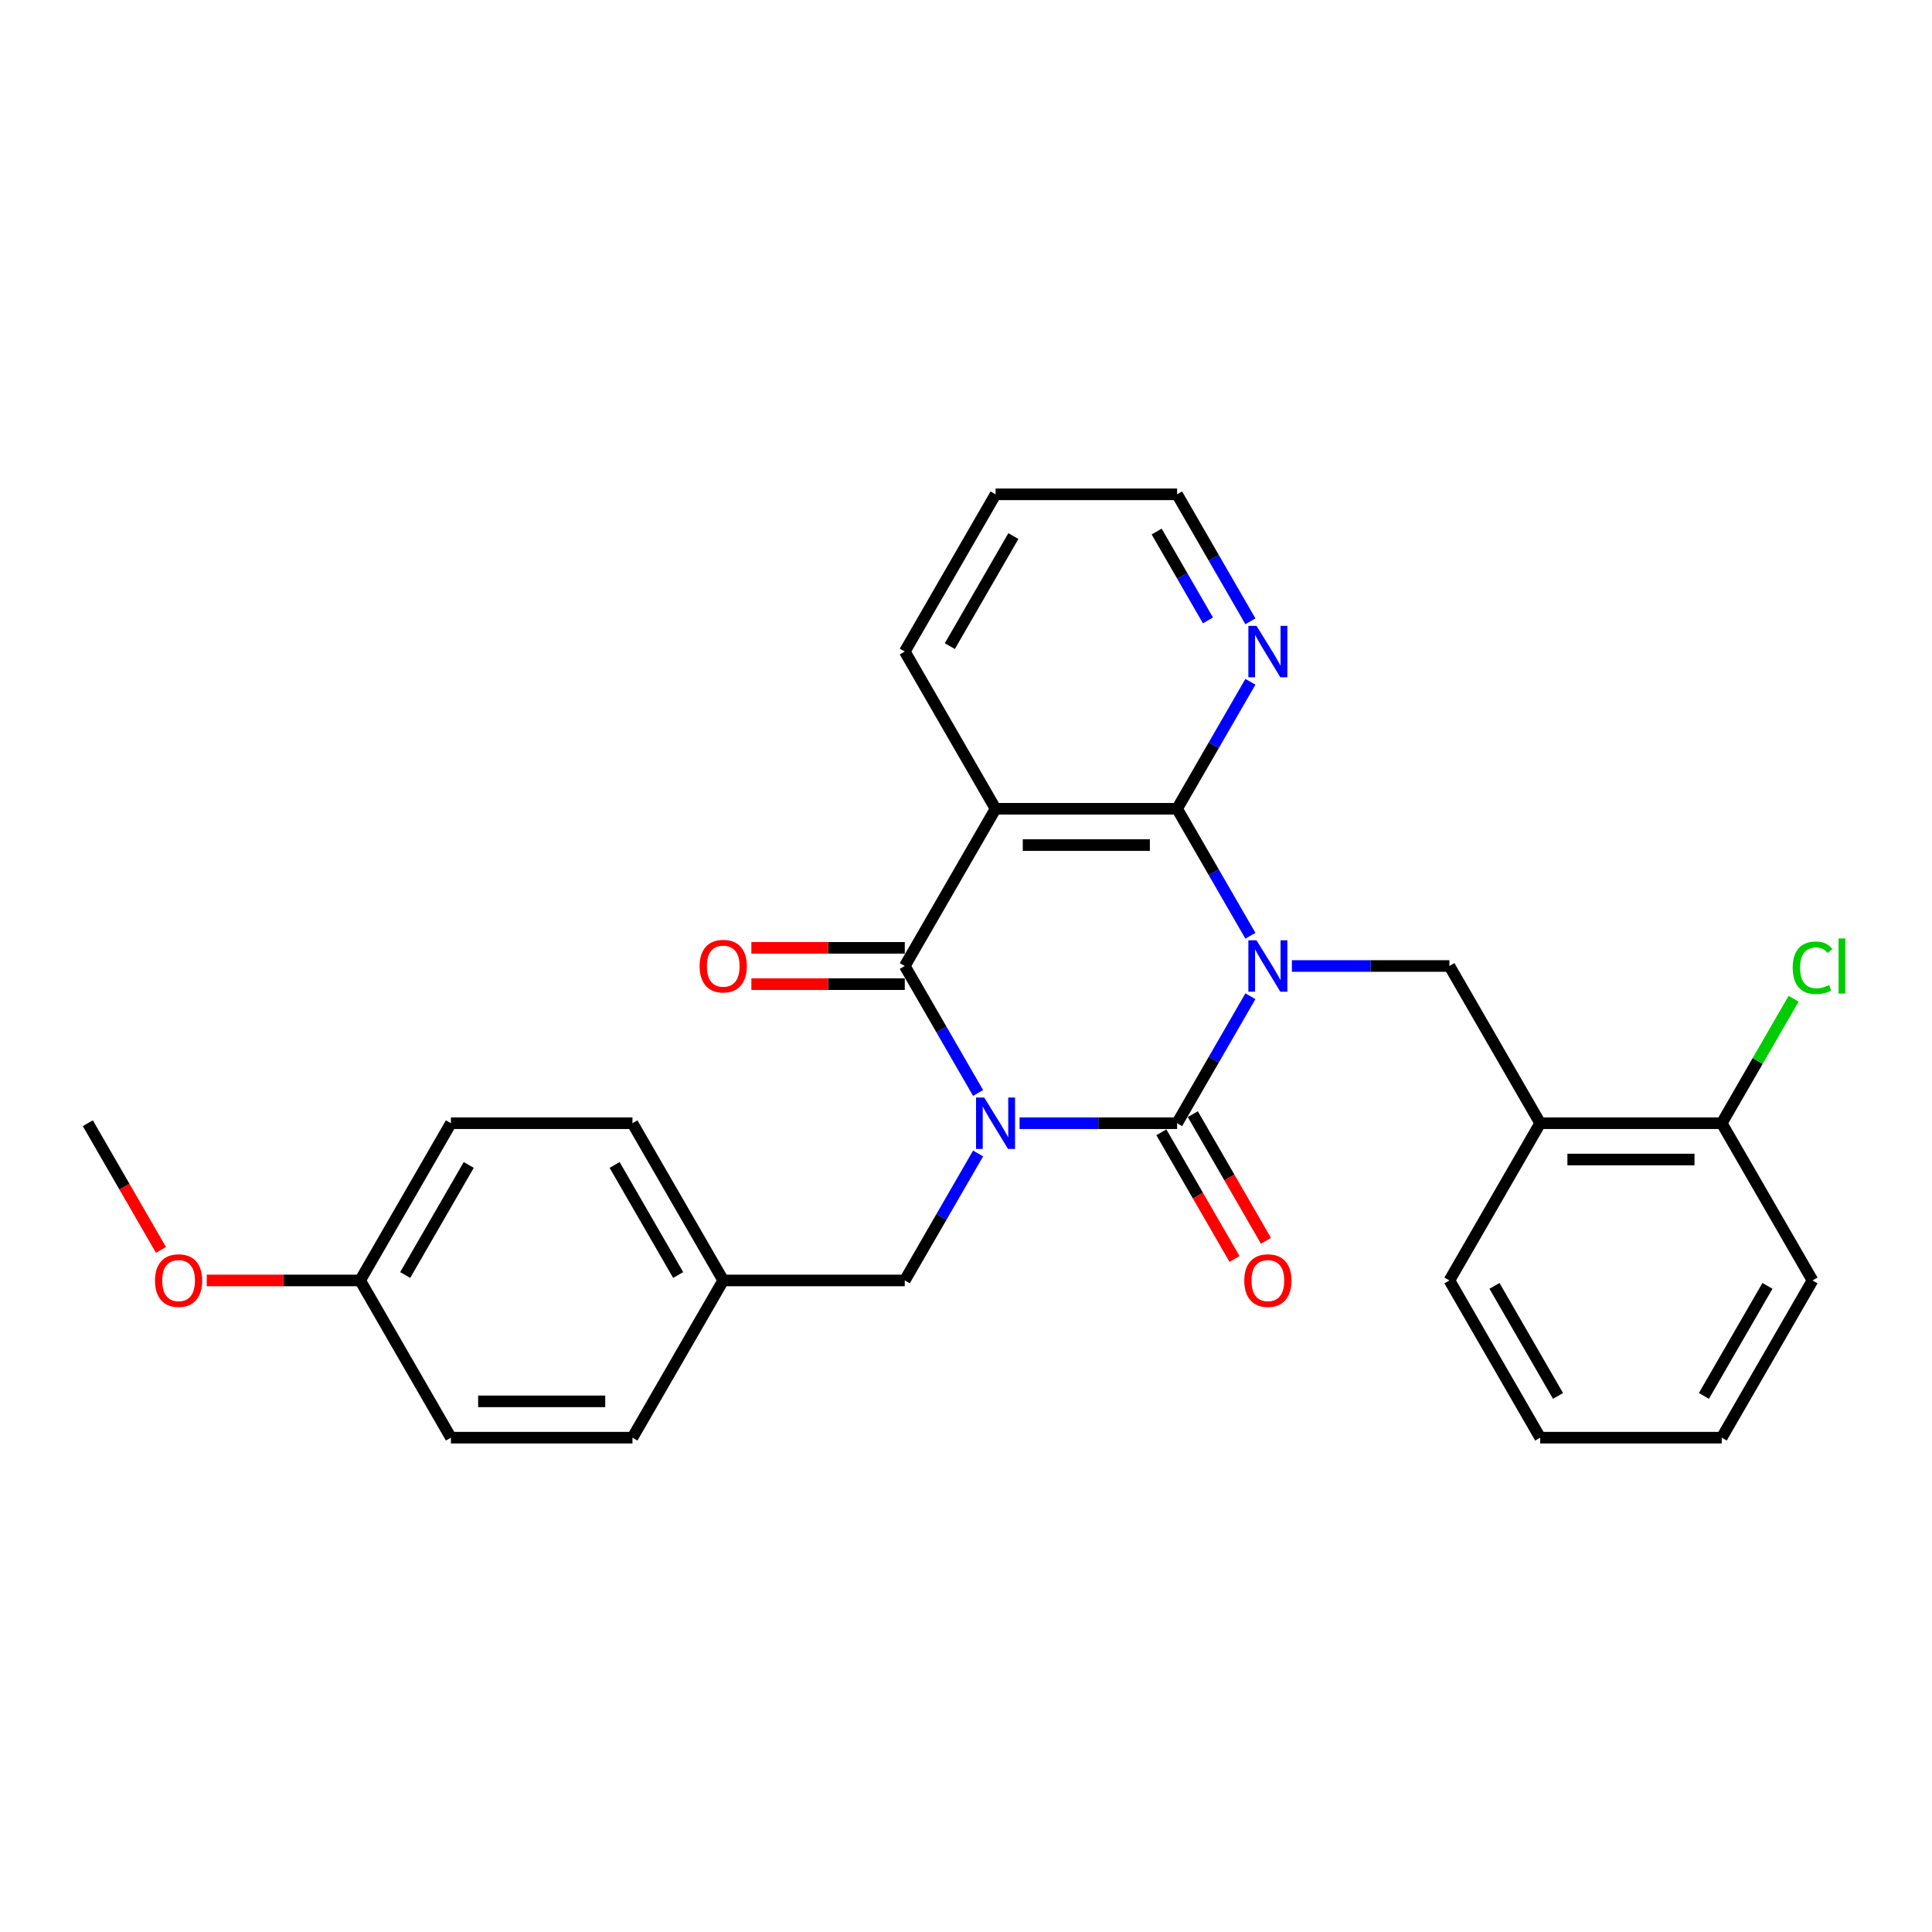 <?xml version='1.0' encoding='iso-8859-1'?>
<svg version='1.1' baseProfile='full'
              xmlns='http://www.w3.org/2000/svg'
                      xmlns:rdkit='http://www.rdkit.org/xml'
                      xmlns:xlink='http://www.w3.org/1999/xlink'
                  xml:space='preserve'
width='1000px' height='1000px' viewBox='0 0 1000 1000'>
<!-- END OF HEADER -->
<rect style='opacity:1.0;fill:#FFFFFF;stroke:none' width='1000' height='1000' x='0' y='0'> </rect>
<path class='bond-1' d='M 647.208,515.655 L 628.235,548.517' style='fill:none;fill-rule:evenodd;stroke:#0000FF;stroke-width:6px;stroke-linecap:butt;stroke-linejoin:miter;stroke-opacity:1' />
<path class='bond-1' d='M 628.235,548.517 L 609.263,581.379' style='fill:none;fill-rule:evenodd;stroke:#000000;stroke-width:6px;stroke-linecap:butt;stroke-linejoin:miter;stroke-opacity:1' />
<path class='bond-3' d='M 647.208,484.345 L 628.235,451.483' style='fill:none;fill-rule:evenodd;stroke:#0000FF;stroke-width:6px;stroke-linecap:butt;stroke-linejoin:miter;stroke-opacity:1' />
<path class='bond-3' d='M 628.235,451.483 L 609.263,418.621' style='fill:none;fill-rule:evenodd;stroke:#000000;stroke-width:6px;stroke-linecap:butt;stroke-linejoin:miter;stroke-opacity:1' />
<path class='bond-5' d='M 668.688,500 L 709.451,500' style='fill:none;fill-rule:evenodd;stroke:#0000FF;stroke-width:6px;stroke-linecap:butt;stroke-linejoin:miter;stroke-opacity:1' />
<path class='bond-5' d='M 709.451,500 L 750.215,500' style='fill:none;fill-rule:evenodd;stroke:#000000;stroke-width:6px;stroke-linecap:butt;stroke-linejoin:miter;stroke-opacity:1' />
<path class='bond-0' d='M 527.736,581.379 L 568.499,581.379' style='fill:none;fill-rule:evenodd;stroke:#0000FF;stroke-width:6px;stroke-linecap:butt;stroke-linejoin:miter;stroke-opacity:1' />
<path class='bond-0' d='M 568.499,581.379 L 609.263,581.379' style='fill:none;fill-rule:evenodd;stroke:#000000;stroke-width:6px;stroke-linecap:butt;stroke-linejoin:miter;stroke-opacity:1' />
<path class='bond-7' d='M 506.256,597.034 L 487.283,629.896' style='fill:none;fill-rule:evenodd;stroke:#0000FF;stroke-width:6px;stroke-linecap:butt;stroke-linejoin:miter;stroke-opacity:1' />
<path class='bond-7' d='M 487.283,629.896 L 468.311,662.757' style='fill:none;fill-rule:evenodd;stroke:#000000;stroke-width:6px;stroke-linecap:butt;stroke-linejoin:miter;stroke-opacity:1' />
<path class='bond-28' d='M 506.256,565.724 L 487.283,532.862' style='fill:none;fill-rule:evenodd;stroke:#0000FF;stroke-width:6px;stroke-linecap:butt;stroke-linejoin:miter;stroke-opacity:1' />
<path class='bond-28' d='M 487.283,532.862 L 468.311,500' style='fill:none;fill-rule:evenodd;stroke:#000000;stroke-width:6px;stroke-linecap:butt;stroke-linejoin:miter;stroke-opacity:1' />
<path class='bond-9' d='M 601.125,586.077 L 620.054,618.864' style='fill:none;fill-rule:evenodd;stroke:#000000;stroke-width:6px;stroke-linecap:butt;stroke-linejoin:miter;stroke-opacity:1' />
<path class='bond-9' d='M 620.054,618.864 L 638.984,651.65' style='fill:none;fill-rule:evenodd;stroke:#FF0000;stroke-width:6px;stroke-linecap:butt;stroke-linejoin:miter;stroke-opacity:1' />
<path class='bond-9' d='M 617.401,576.68 L 636.33,609.467' style='fill:none;fill-rule:evenodd;stroke:#000000;stroke-width:6px;stroke-linecap:butt;stroke-linejoin:miter;stroke-opacity:1' />
<path class='bond-9' d='M 636.33,609.467 L 655.259,642.254' style='fill:none;fill-rule:evenodd;stroke:#FF0000;stroke-width:6px;stroke-linecap:butt;stroke-linejoin:miter;stroke-opacity:1' />
<path class='bond-2' d='M 468.311,500 L 515.295,418.621' style='fill:none;fill-rule:evenodd;stroke:#000000;stroke-width:6px;stroke-linecap:butt;stroke-linejoin:miter;stroke-opacity:1' />
<path class='bond-10' d='M 468.311,490.603 L 428.609,490.603' style='fill:none;fill-rule:evenodd;stroke:#000000;stroke-width:6px;stroke-linecap:butt;stroke-linejoin:miter;stroke-opacity:1' />
<path class='bond-10' d='M 428.609,490.603 L 388.908,490.603' style='fill:none;fill-rule:evenodd;stroke:#FF0000;stroke-width:6px;stroke-linecap:butt;stroke-linejoin:miter;stroke-opacity:1' />
<path class='bond-10' d='M 468.311,509.397 L 428.609,509.397' style='fill:none;fill-rule:evenodd;stroke:#000000;stroke-width:6px;stroke-linecap:butt;stroke-linejoin:miter;stroke-opacity:1' />
<path class='bond-10' d='M 428.609,509.397 L 388.908,509.397' style='fill:none;fill-rule:evenodd;stroke:#FF0000;stroke-width:6px;stroke-linecap:butt;stroke-linejoin:miter;stroke-opacity:1' />
<path class='bond-4' d='M 609.263,418.621 L 515.295,418.621' style='fill:none;fill-rule:evenodd;stroke:#000000;stroke-width:6px;stroke-linecap:butt;stroke-linejoin:miter;stroke-opacity:1' />
<path class='bond-4' d='M 595.167,437.415 L 529.39,437.415' style='fill:none;fill-rule:evenodd;stroke:#000000;stroke-width:6px;stroke-linecap:butt;stroke-linejoin:miter;stroke-opacity:1' />
<path class='bond-8' d='M 609.263,418.621 L 628.235,385.76' style='fill:none;fill-rule:evenodd;stroke:#000000;stroke-width:6px;stroke-linecap:butt;stroke-linejoin:miter;stroke-opacity:1' />
<path class='bond-8' d='M 628.235,385.76 L 647.208,352.898' style='fill:none;fill-rule:evenodd;stroke:#0000FF;stroke-width:6px;stroke-linecap:butt;stroke-linejoin:miter;stroke-opacity:1' />
<path class='bond-13' d='M 515.295,418.621 L 468.311,337.243' style='fill:none;fill-rule:evenodd;stroke:#000000;stroke-width:6px;stroke-linecap:butt;stroke-linejoin:miter;stroke-opacity:1' />
<path class='bond-6' d='M 750.215,500 L 797.199,581.379' style='fill:none;fill-rule:evenodd;stroke:#000000;stroke-width:6px;stroke-linecap:butt;stroke-linejoin:miter;stroke-opacity:1' />
<path class='bond-11' d='M 797.199,581.379 L 891.167,581.379' style='fill:none;fill-rule:evenodd;stroke:#000000;stroke-width:6px;stroke-linecap:butt;stroke-linejoin:miter;stroke-opacity:1' />
<path class='bond-11' d='M 811.294,600.172 L 877.071,600.172' style='fill:none;fill-rule:evenodd;stroke:#000000;stroke-width:6px;stroke-linecap:butt;stroke-linejoin:miter;stroke-opacity:1' />
<path class='bond-21' d='M 797.199,581.379 L 750.215,662.757' style='fill:none;fill-rule:evenodd;stroke:#000000;stroke-width:6px;stroke-linecap:butt;stroke-linejoin:miter;stroke-opacity:1' />
<path class='bond-12' d='M 468.311,662.757 L 374.343,662.757' style='fill:none;fill-rule:evenodd;stroke:#000000;stroke-width:6px;stroke-linecap:butt;stroke-linejoin:miter;stroke-opacity:1' />
<path class='bond-22' d='M 647.208,321.588 L 628.235,288.726' style='fill:none;fill-rule:evenodd;stroke:#0000FF;stroke-width:6px;stroke-linecap:butt;stroke-linejoin:miter;stroke-opacity:1' />
<path class='bond-22' d='M 628.235,288.726 L 609.263,255.864' style='fill:none;fill-rule:evenodd;stroke:#000000;stroke-width:6px;stroke-linecap:butt;stroke-linejoin:miter;stroke-opacity:1' />
<path class='bond-22' d='M 625.241,321.126 L 611.96,298.123' style='fill:none;fill-rule:evenodd;stroke:#0000FF;stroke-width:6px;stroke-linecap:butt;stroke-linejoin:miter;stroke-opacity:1' />
<path class='bond-22' d='M 611.96,298.123 L 598.679,275.119' style='fill:none;fill-rule:evenodd;stroke:#000000;stroke-width:6px;stroke-linecap:butt;stroke-linejoin:miter;stroke-opacity:1' />
<path class='bond-14' d='M 891.167,581.379 L 909.765,549.165' style='fill:none;fill-rule:evenodd;stroke:#000000;stroke-width:6px;stroke-linecap:butt;stroke-linejoin:miter;stroke-opacity:1' />
<path class='bond-14' d='M 909.765,549.165 L 928.364,516.952' style='fill:none;fill-rule:evenodd;stroke:#00CC00;stroke-width:6px;stroke-linecap:butt;stroke-linejoin:miter;stroke-opacity:1' />
<path class='bond-23' d='M 891.167,581.379 L 938.151,662.757' style='fill:none;fill-rule:evenodd;stroke:#000000;stroke-width:6px;stroke-linecap:butt;stroke-linejoin:miter;stroke-opacity:1' />
<path class='bond-16' d='M 374.343,662.757 L 327.359,744.136' style='fill:none;fill-rule:evenodd;stroke:#000000;stroke-width:6px;stroke-linecap:butt;stroke-linejoin:miter;stroke-opacity:1' />
<path class='bond-17' d='M 374.343,662.757 L 327.359,581.379' style='fill:none;fill-rule:evenodd;stroke:#000000;stroke-width:6px;stroke-linecap:butt;stroke-linejoin:miter;stroke-opacity:1' />
<path class='bond-17' d='M 351.019,659.947 L 318.13,602.982' style='fill:none;fill-rule:evenodd;stroke:#000000;stroke-width:6px;stroke-linecap:butt;stroke-linejoin:miter;stroke-opacity:1' />
<path class='bond-29' d='M 468.311,337.243 L 515.295,255.864' style='fill:none;fill-rule:evenodd;stroke:#000000;stroke-width:6px;stroke-linecap:butt;stroke-linejoin:miter;stroke-opacity:1' />
<path class='bond-29' d='M 491.634,334.433 L 524.523,277.468' style='fill:none;fill-rule:evenodd;stroke:#000000;stroke-width:6px;stroke-linecap:butt;stroke-linejoin:miter;stroke-opacity:1' />
<path class='bond-15' d='M 186.407,662.757 L 233.391,581.379' style='fill:none;fill-rule:evenodd;stroke:#000000;stroke-width:6px;stroke-linecap:butt;stroke-linejoin:miter;stroke-opacity:1' />
<path class='bond-15' d='M 209.73,659.947 L 242.619,602.982' style='fill:none;fill-rule:evenodd;stroke:#000000;stroke-width:6px;stroke-linecap:butt;stroke-linejoin:miter;stroke-opacity:1' />
<path class='bond-20' d='M 186.407,662.757 L 146.705,662.757' style='fill:none;fill-rule:evenodd;stroke:#000000;stroke-width:6px;stroke-linecap:butt;stroke-linejoin:miter;stroke-opacity:1' />
<path class='bond-20' d='M 146.705,662.757 L 107.004,662.757' style='fill:none;fill-rule:evenodd;stroke:#FF0000;stroke-width:6px;stroke-linecap:butt;stroke-linejoin:miter;stroke-opacity:1' />
<path class='bond-31' d='M 186.407,662.757 L 233.391,744.136' style='fill:none;fill-rule:evenodd;stroke:#000000;stroke-width:6px;stroke-linecap:butt;stroke-linejoin:miter;stroke-opacity:1' />
<path class='bond-19' d='M 327.359,744.136 L 233.391,744.136' style='fill:none;fill-rule:evenodd;stroke:#000000;stroke-width:6px;stroke-linecap:butt;stroke-linejoin:miter;stroke-opacity:1' />
<path class='bond-19' d='M 313.263,725.342 L 247.486,725.342' style='fill:none;fill-rule:evenodd;stroke:#000000;stroke-width:6px;stroke-linecap:butt;stroke-linejoin:miter;stroke-opacity:1' />
<path class='bond-18' d='M 327.359,581.379 L 233.391,581.379' style='fill:none;fill-rule:evenodd;stroke:#000000;stroke-width:6px;stroke-linecap:butt;stroke-linejoin:miter;stroke-opacity:1' />
<path class='bond-24' d='M 83.313,646.952 L 64.384,614.165' style='fill:none;fill-rule:evenodd;stroke:#FF0000;stroke-width:6px;stroke-linecap:butt;stroke-linejoin:miter;stroke-opacity:1' />
<path class='bond-24' d='M 64.384,614.165 L 45.455,581.379' style='fill:none;fill-rule:evenodd;stroke:#000000;stroke-width:6px;stroke-linecap:butt;stroke-linejoin:miter;stroke-opacity:1' />
<path class='bond-26' d='M 750.215,662.757 L 797.199,744.136' style='fill:none;fill-rule:evenodd;stroke:#000000;stroke-width:6px;stroke-linecap:butt;stroke-linejoin:miter;stroke-opacity:1' />
<path class='bond-26' d='M 773.538,665.567 L 806.427,722.532' style='fill:none;fill-rule:evenodd;stroke:#000000;stroke-width:6px;stroke-linecap:butt;stroke-linejoin:miter;stroke-opacity:1' />
<path class='bond-25' d='M 609.263,255.864 L 515.295,255.864' style='fill:none;fill-rule:evenodd;stroke:#000000;stroke-width:6px;stroke-linecap:butt;stroke-linejoin:miter;stroke-opacity:1' />
<path class='bond-30' d='M 938.151,662.757 L 891.167,744.136' style='fill:none;fill-rule:evenodd;stroke:#000000;stroke-width:6px;stroke-linecap:butt;stroke-linejoin:miter;stroke-opacity:1' />
<path class='bond-30' d='M 914.827,665.567 L 881.939,722.532' style='fill:none;fill-rule:evenodd;stroke:#000000;stroke-width:6px;stroke-linecap:butt;stroke-linejoin:miter;stroke-opacity:1' />
<path class='bond-27' d='M 797.199,744.136 L 891.167,744.136' style='fill:none;fill-rule:evenodd;stroke:#000000;stroke-width:6px;stroke-linecap:butt;stroke-linejoin:miter;stroke-opacity:1' />
<path  class='atom-0' d='M 650.364 486.694
L 659.084 500.789
Q 659.949 502.18, 661.34 504.698
Q 662.73 507.217, 662.806 507.367
L 662.806 486.694
L 666.339 486.694
L 666.339 513.306
L 662.693 513.306
L 653.334 497.895
Q 652.244 496.091, 651.078 494.024
Q 649.951 491.956, 649.613 491.317
L 649.613 513.306
L 646.154 513.306
L 646.154 486.694
L 650.364 486.694
' fill='#0000FF'/>
<path  class='atom-1' d='M 509.412 568.073
L 518.132 582.168
Q 518.997 583.559, 520.388 586.077
Q 521.778 588.595, 521.854 588.746
L 521.854 568.073
L 525.387 568.073
L 525.387 594.685
L 521.741 594.685
L 512.382 579.274
Q 511.292 577.47, 510.126 575.402
Q 508.999 573.335, 508.66 572.696
L 508.66 594.685
L 505.202 594.685
L 505.202 568.073
L 509.412 568.073
' fill='#0000FF'/>
<path  class='atom-9' d='M 650.364 323.937
L 659.084 338.032
Q 659.949 339.423, 661.34 341.941
Q 662.73 344.459, 662.806 344.61
L 662.806 323.937
L 666.339 323.937
L 666.339 350.548
L 662.693 350.548
L 653.334 335.138
Q 652.244 333.334, 651.078 331.266
Q 649.951 329.199, 649.613 328.56
L 649.613 350.548
L 646.154 350.548
L 646.154 323.937
L 650.364 323.937
' fill='#0000FF'/>
<path  class='atom-10' d='M 644.031 662.833
Q 644.031 656.443, 647.188 652.872
Q 650.345 649.301, 656.247 649.301
Q 662.148 649.301, 665.305 652.872
Q 668.462 656.443, 668.462 662.833
Q 668.462 669.298, 665.268 672.981
Q 662.073 676.627, 656.247 676.627
Q 650.383 676.627, 647.188 672.981
Q 644.031 669.335, 644.031 662.833
M 656.247 673.62
Q 660.306 673.62, 662.486 670.914
Q 664.704 668.17, 664.704 662.833
Q 664.704 657.608, 662.486 654.977
Q 660.306 652.308, 656.247 652.308
Q 652.187 652.308, 649.97 654.939
Q 647.79 657.57, 647.79 662.833
Q 647.79 668.208, 649.97 670.914
Q 652.187 673.62, 656.247 673.62
' fill='#FF0000'/>
<path  class='atom-11' d='M 362.127 500.075
Q 362.127 493.685, 365.284 490.115
Q 368.441 486.544, 374.343 486.544
Q 380.244 486.544, 383.401 490.115
Q 386.558 493.685, 386.558 500.075
Q 386.558 506.54, 383.364 510.224
Q 380.169 513.87, 374.343 513.87
Q 368.479 513.87, 365.284 510.224
Q 362.127 506.578, 362.127 500.075
M 374.343 510.863
Q 378.402 510.863, 380.582 508.156
Q 382.8 505.413, 382.8 500.075
Q 382.8 494.851, 380.582 492.219
Q 378.402 489.551, 374.343 489.551
Q 370.283 489.551, 368.066 492.182
Q 365.885 494.813, 365.885 500.075
Q 365.885 505.45, 368.066 508.156
Q 370.283 510.863, 374.343 510.863
' fill='#FF0000'/>
<path  class='atom-15' d='M 927.889 500.921
Q 927.889 494.306, 930.972 490.848
Q 934.091 487.352, 939.992 487.352
Q 945.48 487.352, 948.412 491.223
L 945.931 493.253
Q 943.789 490.434, 939.992 490.434
Q 935.971 490.434, 933.828 493.14
Q 931.723 495.809, 931.723 500.921
Q 931.723 506.183, 933.903 508.889
Q 936.121 511.596, 940.406 511.596
Q 943.338 511.596, 946.758 509.829
L 947.811 512.648
Q 946.42 513.55, 944.315 514.076
Q 942.21 514.603, 939.88 514.603
Q 934.091 514.603, 930.972 511.069
Q 927.889 507.536, 927.889 500.921
' fill='#00CC00'/>
<path  class='atom-15' d='M 951.645 485.736
L 955.103 485.736
L 955.103 514.264
L 951.645 514.264
L 951.645 485.736
' fill='#00CC00'/>
<path  class='atom-21' d='M 80.223 662.833
Q 80.223 656.443, 83.38 652.872
Q 86.537 649.301, 92.439 649.301
Q 98.34 649.301, 101.497 652.872
Q 104.654 656.443, 104.654 662.833
Q 104.654 669.298, 101.459 672.981
Q 98.265 676.627, 92.439 676.627
Q 86.575 676.627, 83.38 672.981
Q 80.223 669.335, 80.223 662.833
M 92.439 673.62
Q 96.498 673.62, 98.678 670.914
Q 100.896 668.17, 100.896 662.833
Q 100.896 657.608, 98.678 654.977
Q 96.498 652.308, 92.439 652.308
Q 88.379 652.308, 86.162 654.939
Q 83.981 657.57, 83.981 662.833
Q 83.981 668.208, 86.162 670.914
Q 88.379 673.62, 92.439 673.62
' fill='#FF0000'/>
</svg>
